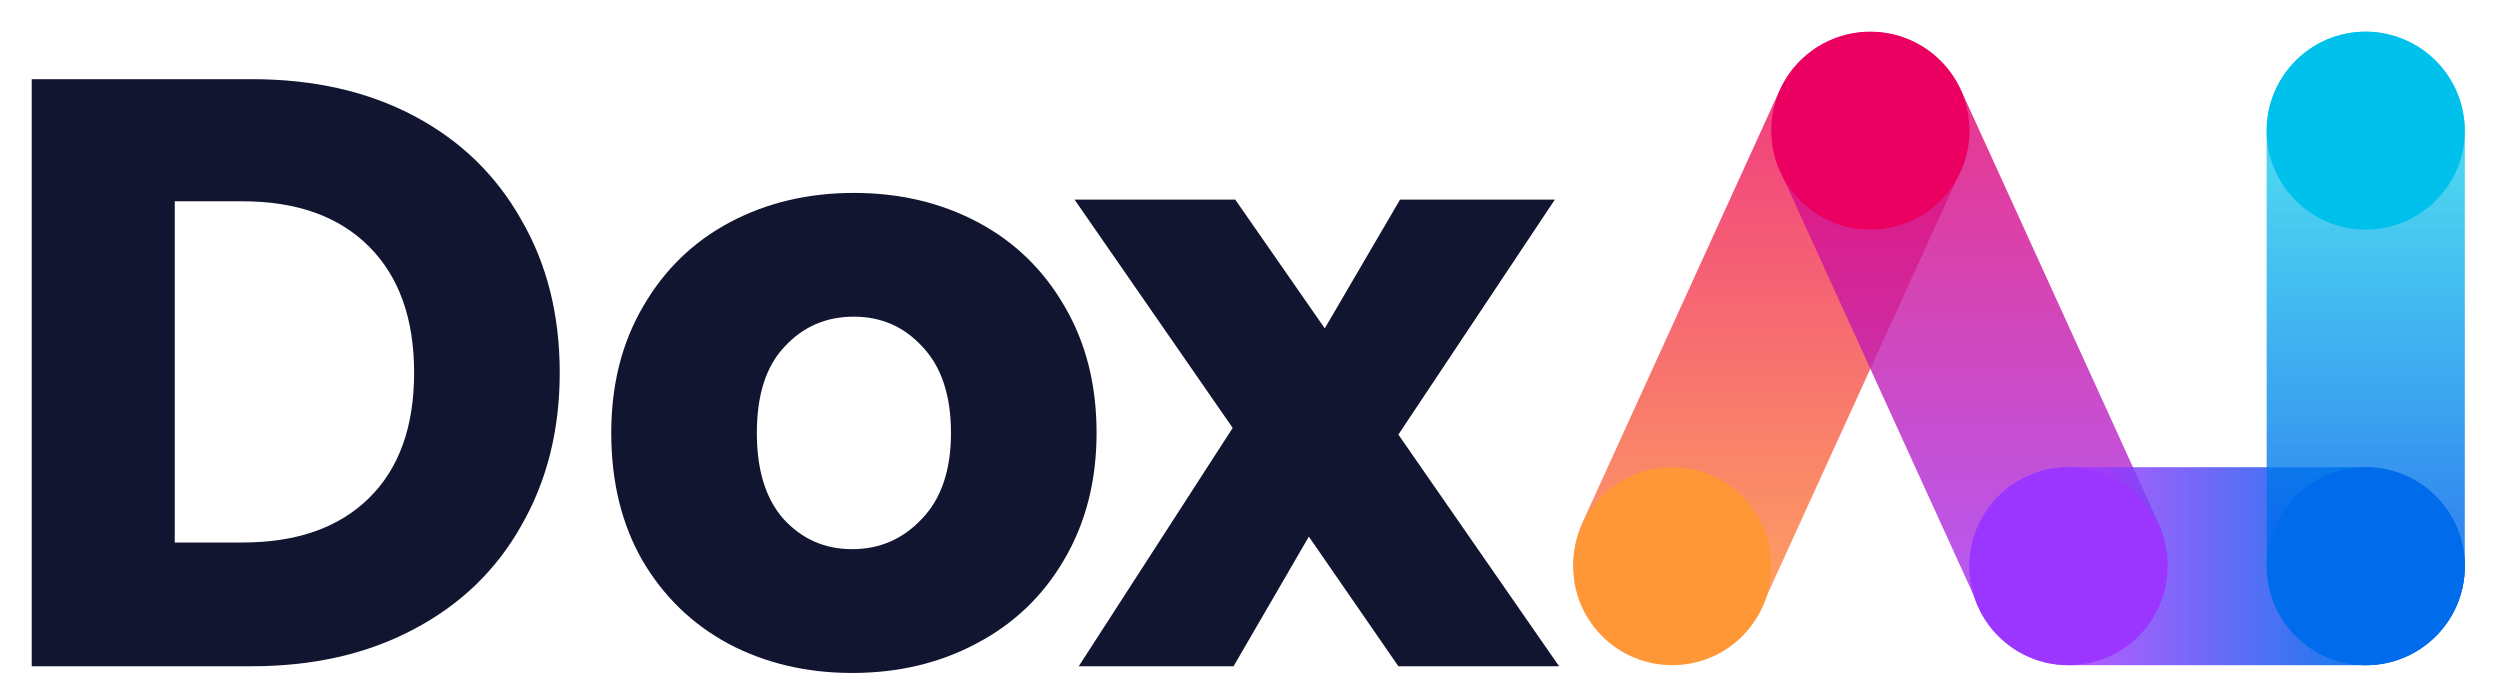 <svg width="54" height="15" viewBox="0 0 54 15" fill="none" xmlns="http://www.w3.org/2000/svg">
<path d="M5.438 1.71C6.776 1.71 7.945 1.975 8.945 2.505C9.945 3.035 10.716 3.781 11.258 4.745C11.813 5.696 12.09 6.798 12.09 8.051C12.09 9.291 11.813 10.393 11.258 11.357C10.716 12.32 9.939 13.067 8.927 13.597C7.927 14.126 6.764 14.391 5.438 14.391H0.685V1.71H5.438ZM5.239 11.718C6.408 11.718 7.318 11.399 7.969 10.76C8.619 10.122 8.945 9.219 8.945 8.051C8.945 6.883 8.619 5.973 7.969 5.323C7.318 4.673 6.408 4.348 5.239 4.348H3.775V11.718H5.239Z" fill="#111530"/>
<path d="M18.408 14.536C17.42 14.536 16.528 14.325 15.733 13.904C14.95 13.482 14.329 12.88 13.871 12.097C13.425 11.314 13.203 10.399 13.203 9.351C13.203 8.316 13.431 7.406 13.889 6.624C14.347 5.829 14.974 5.221 15.769 4.799C16.564 4.378 17.456 4.167 18.444 4.167C19.432 4.167 20.324 4.378 21.119 4.799C21.915 5.221 22.541 5.829 22.999 6.624C23.457 7.406 23.686 8.316 23.686 9.351C23.686 10.387 23.451 11.302 22.981 12.097C22.523 12.88 21.89 13.482 21.083 13.904C20.288 14.325 19.396 14.536 18.408 14.536ZM18.408 11.862C18.998 11.862 19.498 11.646 19.908 11.212C20.33 10.778 20.541 10.158 20.541 9.351C20.541 8.544 20.336 7.924 19.926 7.491C19.529 7.057 19.035 6.84 18.444 6.84C17.842 6.84 17.342 7.057 16.944 7.491C16.546 7.912 16.348 8.532 16.348 9.351C16.348 10.158 16.54 10.778 16.926 11.212C17.323 11.646 17.818 11.862 18.408 11.862Z" fill="#111530"/>
<path d="M30.205 14.391L28.271 11.591L26.645 14.391H23.301L26.626 9.243L23.21 4.311H26.681L28.615 7.093L30.241 4.311H33.585L30.205 9.387L33.676 14.391H30.205Z" fill="#111530"/>
<path d="M38.441 1.947C38.932 0.872 40.201 0.397 41.277 0.887C42.352 1.376 42.827 2.645 42.336 3.72L38.077 13.057C37.587 14.132 36.318 14.607 35.242 14.117C34.167 13.627 33.692 12.359 34.183 11.284L38.441 1.947Z" fill="url(#paint0_linear_996_689)"/>
<path d="M42.358 1.947C41.867 0.872 40.598 0.397 39.522 0.887C38.447 1.376 37.972 2.645 38.463 3.72L42.722 13.057C43.212 14.132 44.481 14.607 45.557 14.117C46.633 13.627 47.107 12.359 46.616 11.284L42.358 1.947Z" fill="url(#paint1_linear_996_689)"/>
<path d="M51.102 10.092C52.283 10.092 53.24 11.049 53.24 12.23C53.24 13.411 52.283 14.368 51.102 14.368L44.678 14.368C43.497 14.368 42.54 13.411 42.54 12.23C42.54 11.049 43.497 10.092 44.678 10.092L51.102 10.092Z" fill="url(#paint2_linear_996_689)"/>
<rect x="48.96" y="0.684" width="4.28" height="13.684" rx="2.14" fill="url(#paint3_linear_996_689)"/>
<ellipse cx="36.12" cy="12.23" rx="2.14" ry="2.138" fill="#FF9736"/>
<ellipse cx="44.68" cy="12.23" rx="2.14" ry="2.138" fill="#9A36FF"/>
<ellipse cx="51.1" cy="12.23" rx="2.14" ry="2.138" fill="#006CEB"/>
<ellipse cx="51.1" cy="2.822" rx="2.14" ry="2.138" fill="#00C1EB"/>
<ellipse cx="40.4" cy="2.822" rx="2.14" ry="2.138" fill="#EB0062"/>
<defs>
<linearGradient id="paint0_linear_996_689" x1="38.259" y1="0.694" x2="38.259" y2="14.31" gradientUnits="userSpaceOnUse">
<stop stop-color="#EB0062" stop-opacity="0.8"/>
<stop offset="1" stop-color="#FF9736" stop-opacity="0.8"/>
</linearGradient>
<linearGradient id="paint1_linear_996_689" x1="42.54" y1="0.694" x2="42.54" y2="14.31" gradientUnits="userSpaceOnUse">
<stop stop-color="#EB0062" stop-opacity="0.8"/>
<stop offset="1" stop-color="#9B36FF" stop-opacity="0.8"/>
</linearGradient>
<linearGradient id="paint2_linear_996_689" x1="53.25" y1="12.228" x2="42.523" y2="12.228" gradientUnits="userSpaceOnUse">
<stop offset="0.233" stop-color="#006CEB" stop-opacity="0.9"/>
<stop offset="0.754" stop-color="#9A36FF" stop-opacity="0.8"/>
</linearGradient>
<linearGradient id="paint3_linear_996_689" x1="51.1" y1="0.684" x2="51.1" y2="14.368" gradientUnits="userSpaceOnUse">
<stop offset="0.223" stop-color="#00C1EB" stop-opacity="0.7"/>
<stop offset="0.77" stop-color="#006CEB" stop-opacity="0.8"/>
</linearGradient>
</defs>
</svg>
